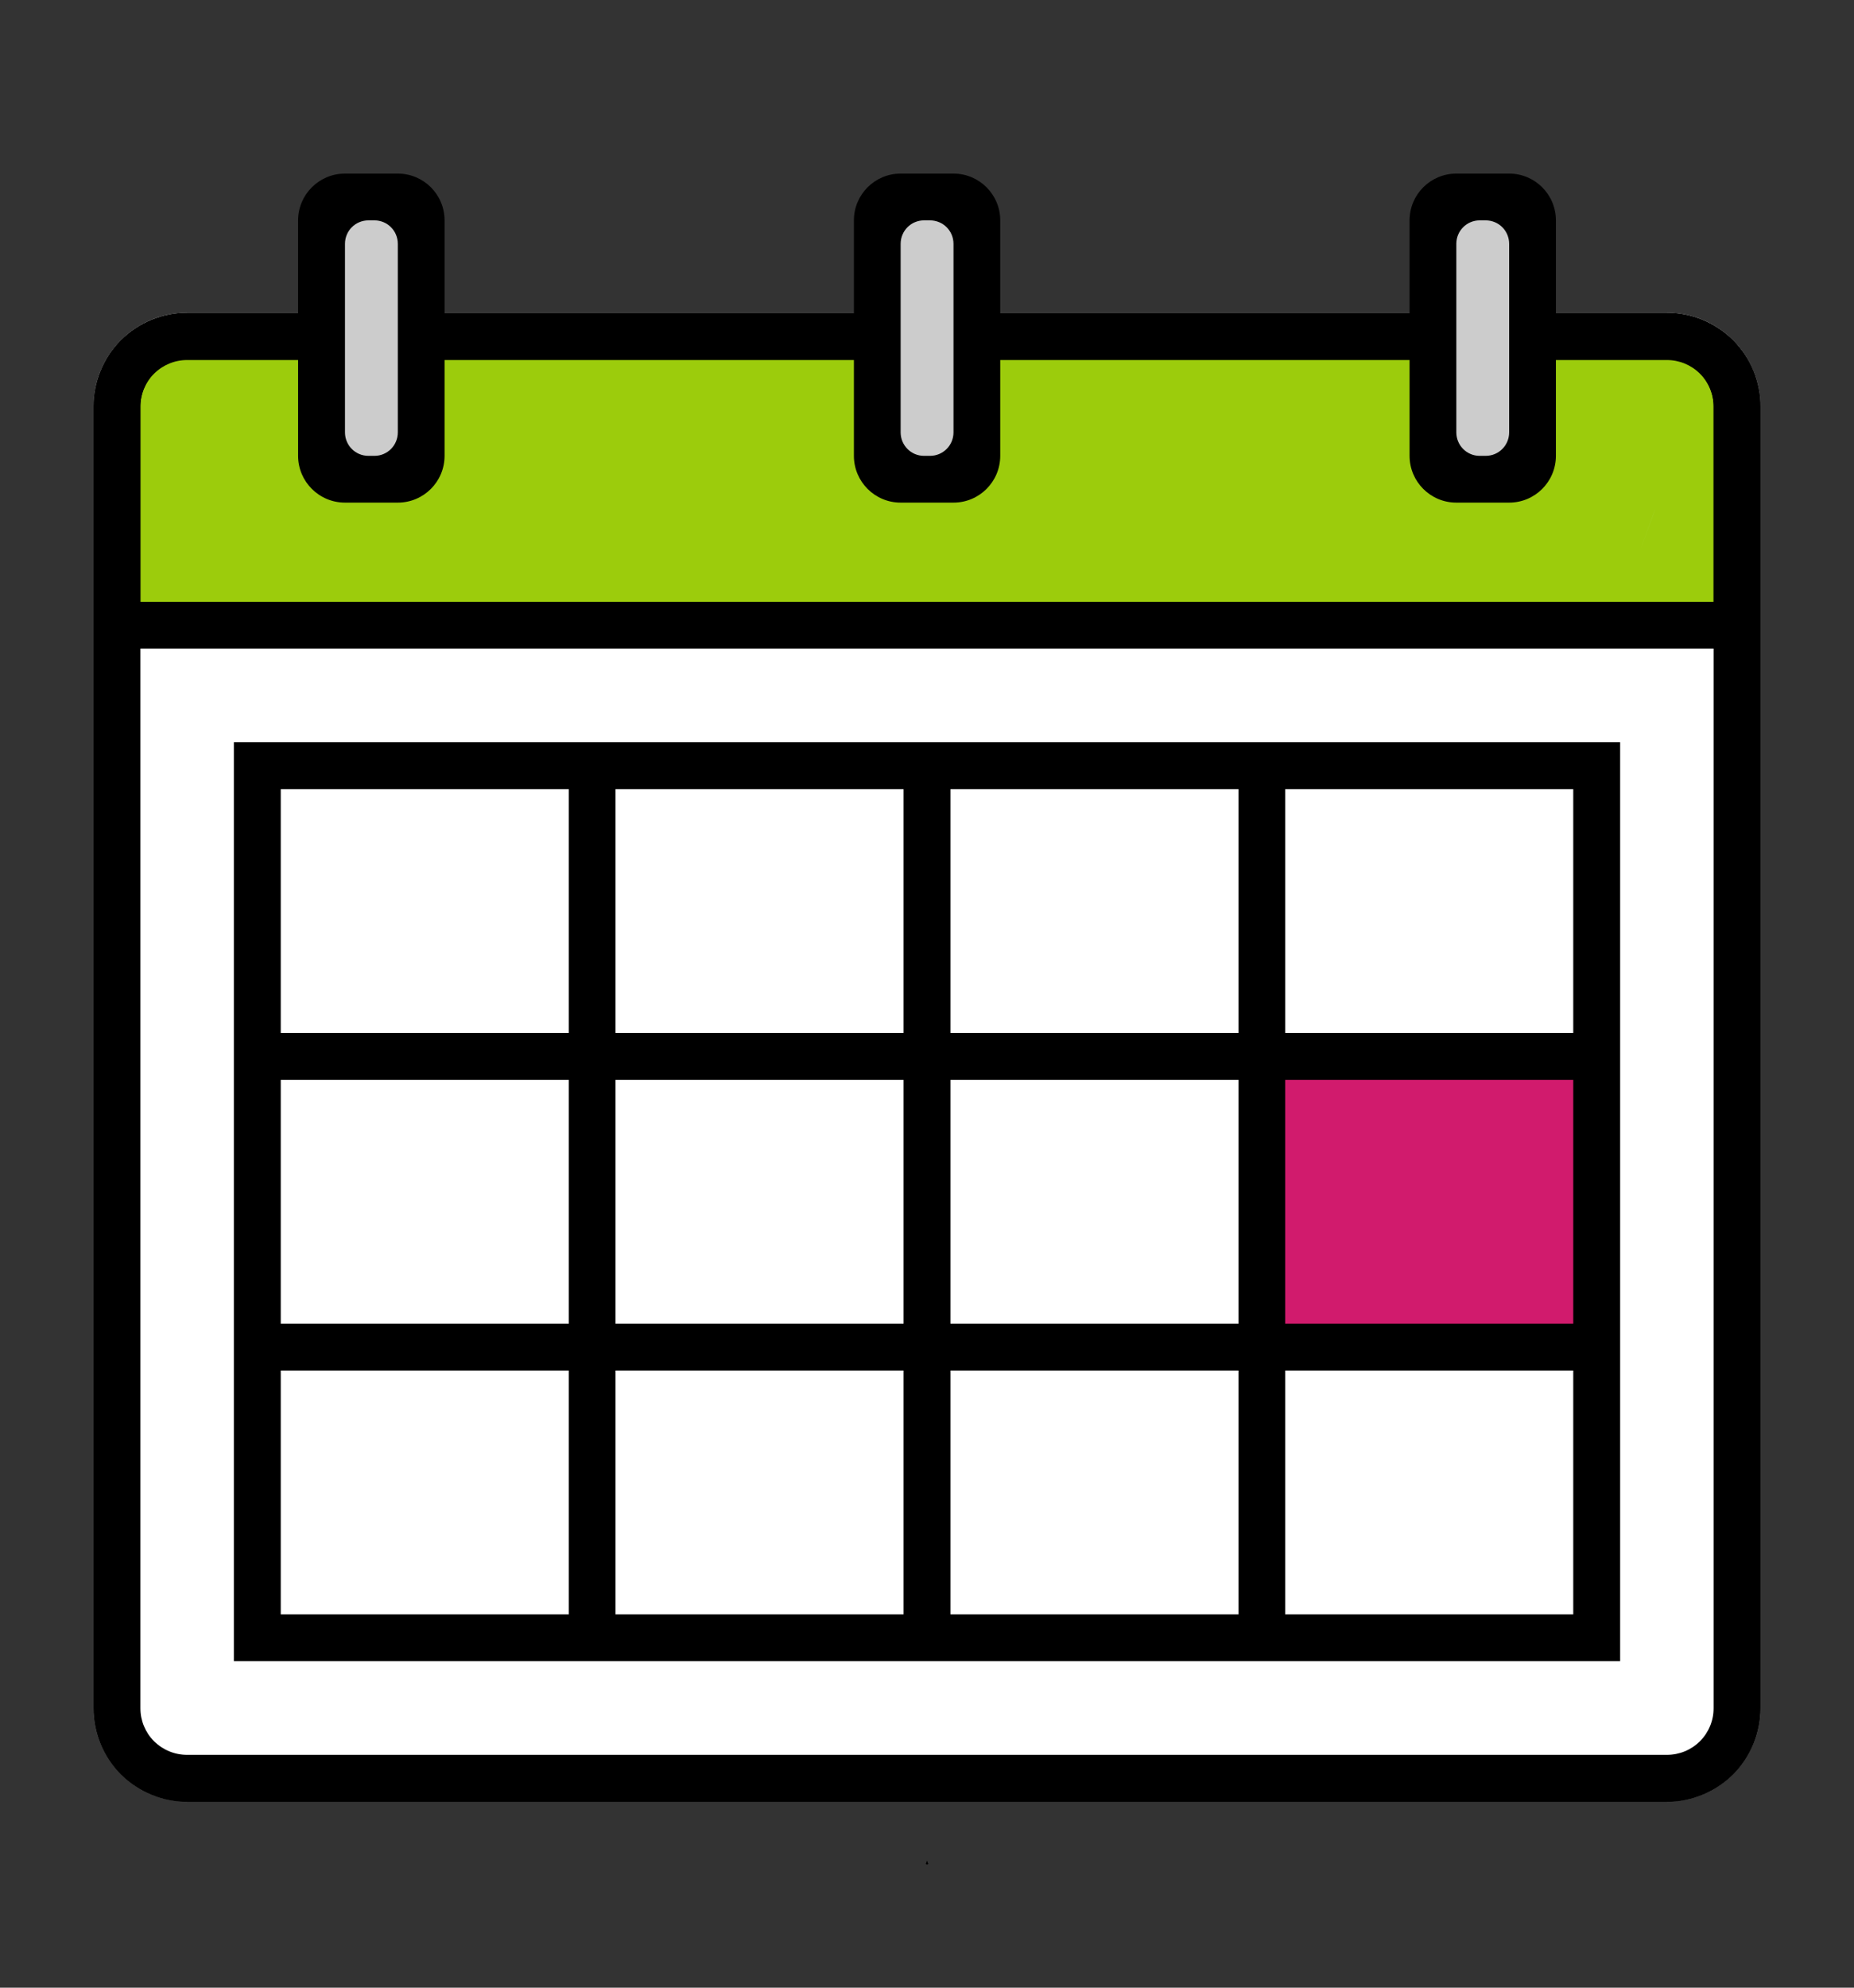 <svg width="14" height="15" viewBox="0 0 14 15" fill="none" xmlns="http://www.w3.org/2000/svg">
    <rect x="0" y="0" width="14" height="15" fill="#333333" stroke="none"/>
    <g clip-path="url(#clip0_997_8912)">
        <path d="M12.587 2.36H1.413C1.023 2.36 0.707 2.676 0.707 3.066V12.889C0.707 13.28 1.023 13.596 1.413 13.596H12.587C12.977 13.596 13.293 13.28 13.293 12.889V3.066C13.293 2.676 12.977 2.36 12.587 2.36Z" fill="white"/>
        <path d="M12.587 2.36H1.413C1.226 2.36 1.046 2.434 0.913 2.567C0.781 2.699 0.707 2.879 0.707 3.066V12.89C0.707 13.078 0.781 13.257 0.913 13.39C1.046 13.522 1.226 13.597 1.413 13.597H12.587C12.774 13.597 12.954 13.522 13.087 13.39C13.219 13.257 13.293 13.078 13.293 12.89V3.07C13.294 2.977 13.276 2.885 13.241 2.798C13.206 2.712 13.153 2.634 13.088 2.568C13.022 2.502 12.944 2.45 12.858 2.414C12.772 2.378 12.68 2.36 12.587 2.36ZM12.94 13.243H1.06V4.895H12.94V13.243Z" fill="black"/>
        <path d="M1.06 4.542V3.066C1.06 2.973 1.097 2.883 1.163 2.817C1.229 2.75 1.319 2.713 1.413 2.713H12.587C12.681 2.713 12.77 2.75 12.837 2.817C12.903 2.883 12.94 2.973 12.94 3.066V4.542H1.06Z" fill="#9CCC0C"/>
        <path d="M12.94 4.895H1.06V13.243H12.94V4.895Z" fill="white"/>
        <path d="M12.234 12.536V5.601L1.766 5.601V12.536H12.234Z" fill="black"/>
        <path d="M7 14.041L6.991 14.067L7 14.071L7.01 14.067L7 14.041Z" fill="black"/>
        <path d="M12.485 3.88L12.501 3.837L12.38 4.168L12.485 3.88Z" fill="#D8F6FC"/>
        <path d="M13.293 12.89C13.293 13.078 13.219 13.257 13.087 13.39C12.954 13.522 12.774 13.597 12.587 13.597H1.413C1.226 13.597 1.046 13.522 0.913 13.39C0.781 13.257 0.707 13.078 0.707 12.89V3.07C0.707 2.883 0.781 2.703 0.913 2.57C1.046 2.438 1.226 2.363 1.413 2.363H12.587C12.774 2.363 12.954 2.438 13.087 2.57C13.219 2.703 13.293 2.883 13.293 3.07V12.89ZM12.587 13.243C12.681 13.243 12.771 13.206 12.837 13.14C12.903 13.074 12.94 12.984 12.94 12.89V3.07C12.94 2.976 12.903 2.886 12.837 2.82C12.771 2.754 12.681 2.717 12.587 2.717H1.413C1.319 2.717 1.23 2.754 1.163 2.82C1.097 2.886 1.06 2.976 1.06 3.07V12.89C1.06 12.984 1.097 13.074 1.163 13.14C1.23 13.206 1.319 13.243 1.413 13.243H12.587Z" fill="black"/>
        <path d="M3.004 1.31H2.605C2.41 1.31 2.251 1.468 2.251 1.663V3.44C2.251 3.635 2.41 3.793 2.605 3.793H3.004C3.199 3.793 3.357 3.635 3.357 3.44V1.663C3.357 1.468 3.199 1.31 3.004 1.31Z" fill="black"/>
        <path d="M2.828 1.663H2.782C2.684 1.663 2.605 1.742 2.605 1.84V3.263C2.605 3.361 2.684 3.44 2.782 3.44H2.828C2.925 3.44 3.004 3.361 3.004 3.263V1.84C3.004 1.742 2.925 1.663 2.828 1.663Z" fill="#CCCCCC"/>
        <path d="M7.2 1.31H6.801C6.606 1.31 6.448 1.468 6.448 1.663V3.44C6.448 3.635 6.606 3.793 6.801 3.793H7.2C7.395 3.793 7.553 3.635 7.553 3.44V1.663C7.553 1.468 7.395 1.31 7.2 1.31Z" fill="black"/>
        <path d="M7.023 1.663H6.977C6.88 1.663 6.801 1.742 6.801 1.84V3.263C6.801 3.361 6.88 3.44 6.977 3.44H7.023C7.121 3.44 7.2 3.361 7.2 3.263V1.84C7.2 1.742 7.121 1.663 7.023 1.663Z" fill="#CCCCCC"/>
        <path d="M11.396 1.31H10.997C10.802 1.31 10.644 1.468 10.644 1.663V3.44C10.644 3.635 10.802 3.793 10.997 3.793H11.396C11.591 3.793 11.749 3.635 11.749 3.44V1.663C11.749 1.468 11.591 1.31 11.396 1.31Z" fill="black"/>
        <path d="M11.219 1.663H11.173C11.076 1.663 10.997 1.742 10.997 1.84V3.263C10.997 3.361 11.076 3.44 11.173 3.44H11.219C11.317 3.44 11.396 3.361 11.396 3.263V1.84C11.396 1.742 11.317 1.663 11.219 1.663Z" fill="#CCCCCC"/>
        <path d="M4.295 5.955H2.12V7.795H4.295V5.955Z" fill="white"/>
        <path d="M6.823 5.955H4.648V7.795H6.823V5.955Z" fill="white"/>
        <path d="M9.352 5.955H7.177V7.795H9.352V5.955Z" fill="white"/>
        <path d="M11.88 5.955H9.705V7.795H11.88V5.955Z" fill="white"/>
        <path d="M4.295 8.149H2.12V9.989H4.295V8.149Z" fill="white"/>
        <path d="M6.823 8.149H4.648V9.989H6.823V8.149Z" fill="white"/>
        <path d="M9.352 8.149H7.177V9.989H9.352V8.149Z" fill="white"/>
        <path d="M11.88 8.149H9.705V9.989H11.88V8.149Z" fill="#D11B6D"/>
        <path d="M4.295 10.343H2.12V12.183H4.295V10.343Z" fill="white"/>
        <path d="M6.823 10.343H4.648V12.183H6.823V10.343Z" fill="white"/>
        <path d="M9.352 10.343H7.177V12.183H9.352V10.343Z" fill="white"/>
        <path d="M11.88 10.343H9.705V12.183H11.88V10.343Z" fill="white"/>
    </g>
    <defs>
        <clipPath id="clip0_997_8912">
            <rect width="14" height="14" fill="white" transform="translate(0 0.69)"/>
        </clipPath>
    </defs>
</svg>
